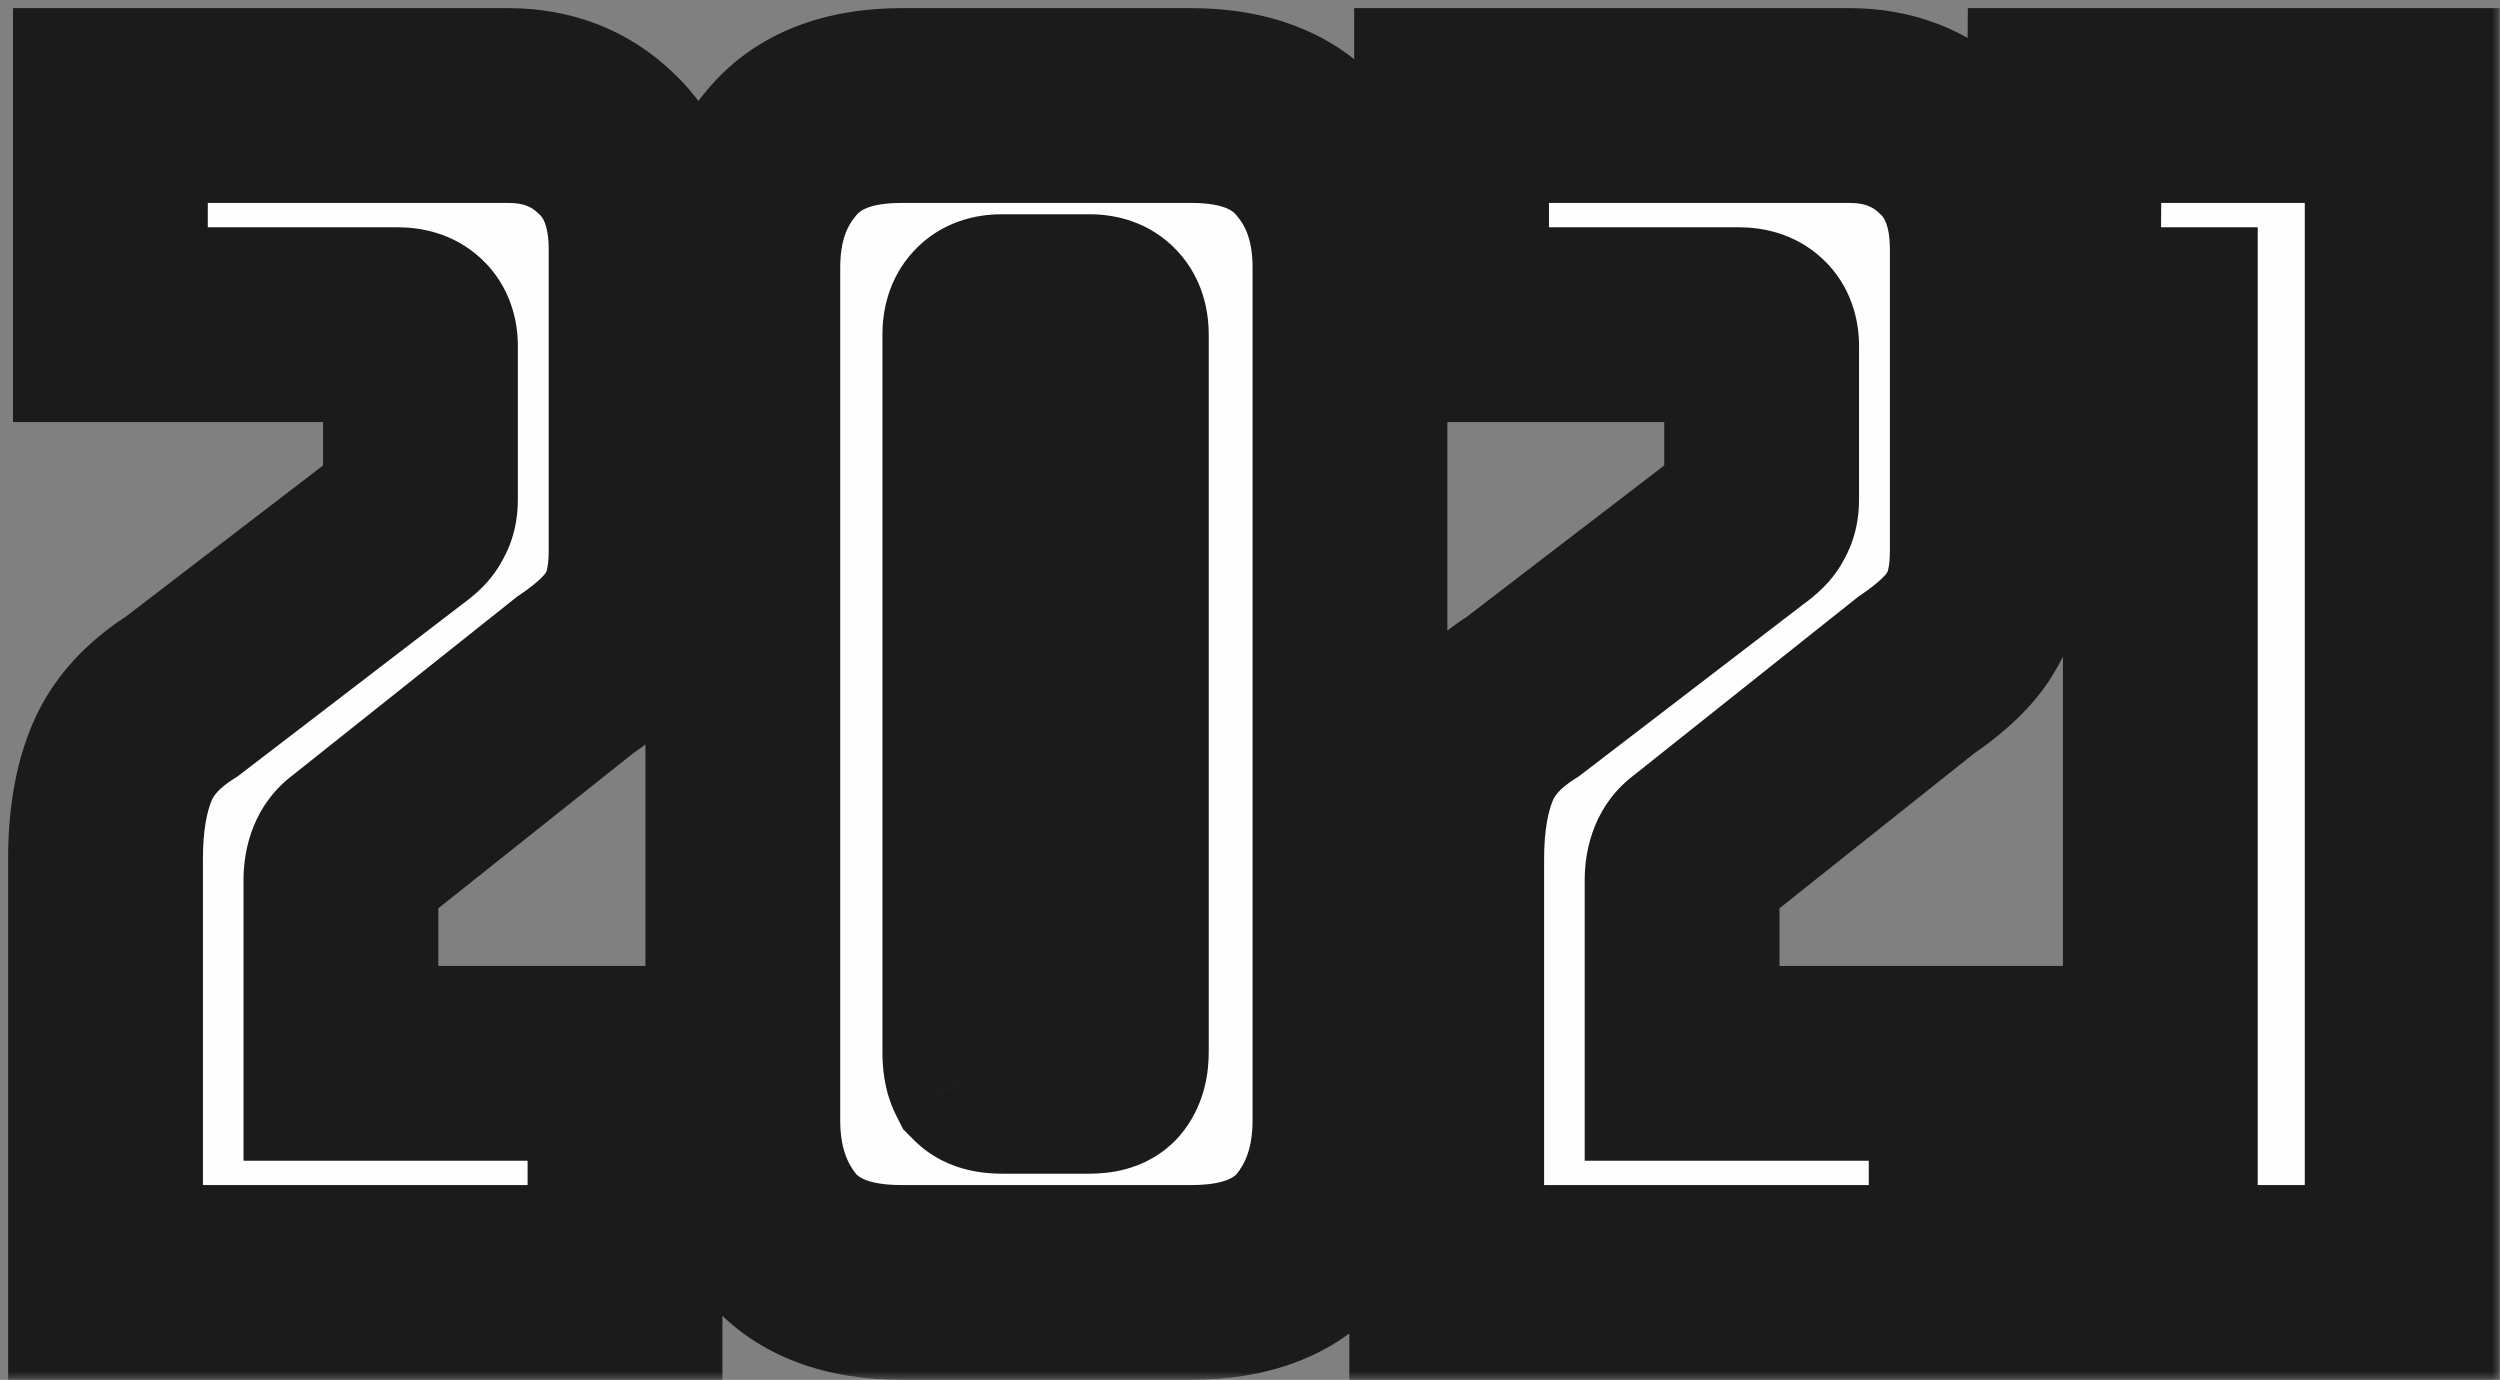 <?xml version="1.0" encoding="UTF-8"?> <svg xmlns="http://www.w3.org/2000/svg" width="154" height="85" viewBox="0 0 154 85" fill="none"><rect x="0" y="0" width="154" height="85" fill="#808080" stroke="none"/><mask id="path-1-outside-1_2901_156" maskUnits="userSpaceOnUse" x="0" y="0" width="154" height="85" fill="black"><rect fill="white" width="154" height="85"></rect><path d="M39.8 33.9C39.8 35.767 39.467 37.233 38.8 38.3C38.2 39.367 37.067 40.467 35.4 41.6L21.7 52.5C21.233 52.833 21 53.4 21 54.2V65.5H38.5V79H6.5V52.9C6.5 50.567 6.833 48.6 7.5 47C8.167 45.4 9.4 44.033 11.2 42.9L24.9 32.4C25.367 32.067 25.633 31.8 25.7 31.6C25.833 31.4 25.9 31.133 25.9 30.8V21.3C25.9 20.433 25.433 20 24.5 20H6.8V6.5H31.3C33.7 6.5 35.7 7.267 37.3 8.8C38.967 10.333 39.8 12.533 39.8 15.4V33.9ZM61.658 19.2C60.791 19.2 60.358 19.667 60.358 20.6V64.8C60.358 65.333 60.425 65.733 60.558 66C60.758 66.2 61.158 66.3 61.758 66.3H67.058C67.658 66.3 68.025 66.2 68.158 66C68.358 65.733 68.458 65.333 68.458 64.8V20.6C68.458 19.667 68.025 19.2 67.158 19.2H61.658ZM45.758 16.5C45.758 13.633 46.558 11.267 48.158 9.4C49.758 7.467 52.224 6.5 55.558 6.5H73.358C76.691 6.5 79.158 7.467 80.758 9.4C82.358 11.267 83.158 13.633 83.158 16.5V69C83.158 71.867 82.358 74.267 80.758 76.2C79.158 78.067 76.691 79 73.358 79H55.558C52.224 79 49.758 78.067 48.158 76.2C46.558 74.267 45.758 71.867 45.758 69V16.5ZM122.417 33.9C122.417 35.767 122.084 37.233 121.417 38.3C120.817 39.367 119.684 40.467 118.017 41.6L104.317 52.5C103.851 52.833 103.617 53.4 103.617 54.2V65.5H121.117V79H89.117V52.9C89.117 50.567 89.451 48.6 90.117 47C90.784 45.4 92.017 44.033 93.817 42.9L107.517 32.4C107.984 32.067 108.251 31.8 108.317 31.6C108.451 31.4 108.517 31.133 108.517 30.8V21.3C108.517 20.433 108.051 20 107.117 20H89.417V6.5H113.917C116.317 6.5 118.317 7.267 119.917 8.8C121.584 10.333 122.417 12.533 122.417 15.4V33.9ZM127.175 6.5H147.975V79H133.075V20H127.075L127.175 6.5Z"></path></mask><path d="M39.8 33.9C39.8 35.767 39.467 37.233 38.8 38.3C38.2 39.367 37.067 40.467 35.4 41.6L21.7 52.5C21.233 52.833 21 53.4 21 54.2V65.5H38.5V79H6.5V52.9C6.5 50.567 6.833 48.6 7.5 47C8.167 45.4 9.4 44.033 11.2 42.9L24.9 32.4C25.367 32.067 25.633 31.8 25.7 31.6C25.833 31.4 25.9 31.133 25.9 30.8V21.3C25.9 20.433 25.433 20 24.5 20H6.8V6.5H31.3C33.7 6.5 35.7 7.267 37.3 8.8C38.967 10.333 39.8 12.533 39.8 15.4V33.9ZM61.658 19.2C60.791 19.2 60.358 19.667 60.358 20.6V64.8C60.358 65.333 60.425 65.733 60.558 66C60.758 66.2 61.158 66.3 61.758 66.3H67.058C67.658 66.3 68.025 66.2 68.158 66C68.358 65.733 68.458 65.333 68.458 64.8V20.6C68.458 19.667 68.025 19.2 67.158 19.2H61.658ZM45.758 16.5C45.758 13.633 46.558 11.267 48.158 9.4C49.758 7.467 52.224 6.5 55.558 6.5H73.358C76.691 6.5 79.158 7.467 80.758 9.4C82.358 11.267 83.158 13.633 83.158 16.5V69C83.158 71.867 82.358 74.267 80.758 76.2C79.158 78.067 76.691 79 73.358 79H55.558C52.224 79 49.758 78.067 48.158 76.2C46.558 74.267 45.758 71.867 45.758 69V16.5ZM122.417 33.9C122.417 35.767 122.084 37.233 121.417 38.3C120.817 39.367 119.684 40.467 118.017 41.6L104.317 52.5C103.851 52.833 103.617 53.4 103.617 54.2V65.5H121.117V79H89.117V52.9C89.117 50.567 89.451 48.6 90.117 47C90.784 45.4 92.017 44.033 93.817 42.9L107.517 32.4C107.984 32.067 108.251 31.8 108.317 31.6C108.451 31.4 108.517 31.133 108.517 30.8V21.3C108.517 20.433 108.051 20 107.117 20H89.417V6.5H113.917C116.317 6.5 118.317 7.267 119.917 8.8C121.584 10.333 122.417 12.533 122.417 15.4V33.9ZM127.175 6.5H147.975V79H133.075V20H127.075L127.175 6.5Z" fill="#FEFEFE"></path><path d="M38.8 38.3L33.712 35.12L33.639 35.238L33.571 35.358L38.8 38.3ZM35.4 41.6L32.026 36.638L31.84 36.765L31.664 36.905L35.4 41.6ZM21.7 52.5L25.187 57.382L25.314 57.292L25.436 57.195L21.7 52.5ZM21 65.5H15V71.5H21V65.5ZM38.5 65.5H44.5V59.5H38.5V65.5ZM38.5 79V85H44.5V79H38.5ZM6.5 79H0.5V85H6.5V79ZM7.5 47L1.962 44.692L1.962 44.692L7.5 47ZM11.2 42.9L14.397 47.977L14.631 47.83L14.85 47.662L11.2 42.9ZM24.9 32.4L21.413 27.518L21.33 27.576L21.25 27.638L24.9 32.4ZM25.7 31.6L20.708 28.272L20.262 28.94L20.008 29.703L25.7 31.6ZM6.8 20H0.8V26H6.8V20ZM6.8 6.5V0.5H0.8V6.5H6.8ZM37.3 8.8L33.149 13.132L33.193 13.174L33.238 13.216L37.3 8.8ZM33.8 33.9C33.8 34.488 33.746 34.863 33.699 35.07C33.653 35.273 33.627 35.255 33.712 35.12L43.888 41.48C45.373 39.104 45.8 36.382 45.8 33.9H33.8ZM33.571 35.358C33.622 35.268 33.587 35.361 33.321 35.62C33.06 35.873 32.647 36.216 32.026 36.638L38.774 46.562C40.77 45.204 42.773 43.476 44.029 41.242L33.571 35.358ZM31.664 36.905L17.964 47.805L25.436 57.195L39.136 46.295L31.664 36.905ZM18.213 47.618C15.601 49.483 15 52.286 15 54.2H27C27 54.356 26.981 54.834 26.723 55.459C26.441 56.144 25.935 56.849 25.187 57.382L18.213 47.618ZM15 54.2V65.5H27V54.2H15ZM21 71.5H38.5V59.5H21V71.5ZM32.5 65.5V79H44.5V65.5H32.5ZM38.5 73H6.5V85H38.5V73ZM12.5 79V52.9H0.5V79H12.5ZM12.5 52.9C12.5 51.1 12.762 49.971 13.039 49.308L1.962 44.692C0.904 47.229 0.5 50.033 0.5 52.9H12.5ZM13.039 49.308C13.13 49.088 13.403 48.603 14.397 47.977L8.003 37.823C5.397 39.464 3.203 41.712 1.962 44.692L13.039 49.308ZM14.85 47.662L28.55 37.162L21.25 27.638L7.55 38.138L14.85 47.662ZM28.387 37.282C28.767 37.012 29.239 36.647 29.693 36.193C30.043 35.843 30.916 34.927 31.392 33.497L20.008 29.703C20.235 29.023 20.54 28.541 20.73 28.275C20.93 27.996 21.109 27.806 21.207 27.707C21.395 27.52 21.5 27.455 21.413 27.518L28.387 37.282ZM30.692 34.928C31.692 33.429 31.9 31.875 31.9 30.8H19.9C19.9 30.392 19.975 29.371 20.708 28.272L30.692 34.928ZM31.9 30.8V21.3H19.9V30.8H31.9ZM31.9 21.3C31.9 19.823 31.482 17.645 29.633 15.928C27.868 14.289 25.786 14 24.5 14V26C24.148 26 22.766 25.927 21.467 24.722C20.085 23.438 19.9 21.91 19.9 21.3H31.9ZM24.5 14H6.8V26H24.5V14ZM12.8 20V6.5H0.8V20H12.8ZM6.8 12.5H31.3V0.5H6.8V12.5ZM31.3 12.5C32.294 12.5 32.763 12.763 33.149 13.132L41.451 4.468C38.637 1.771 35.106 0.5 31.3 0.5V12.5ZM33.238 13.216C33.358 13.326 33.8 13.736 33.8 15.4H45.8C45.8 11.331 44.575 7.34 41.362 4.384L33.238 13.216ZM33.8 15.4V33.9H45.8V15.4H33.8ZM60.558 66L55.191 68.683L55.627 69.554L56.315 70.243L60.558 66ZM68.158 66L63.358 62.4L63.258 62.533L63.166 62.672L68.158 66ZM48.158 9.4L52.713 13.305L52.747 13.265L52.78 13.225L48.158 9.4ZM80.758 9.4L76.135 13.225L76.168 13.265L76.202 13.305L80.758 9.4ZM80.758 76.2L85.313 80.105L85.347 80.065L85.38 80.025L80.758 76.2ZM48.158 76.2L43.535 80.025L43.569 80.065L43.602 80.105L48.158 76.2ZM61.658 13.2C60.181 13.2 58.003 13.618 56.286 15.467C54.647 17.232 54.358 19.314 54.358 20.6H66.358C66.358 20.952 66.285 22.334 65.08 23.633C63.796 25.015 62.268 25.2 61.658 25.2V13.2ZM54.358 20.6V64.8H66.358V20.6H54.358ZM54.358 64.8C54.358 65.64 54.431 67.163 55.191 68.683L65.924 63.317C66.202 63.872 66.294 64.321 66.326 64.514C66.361 64.723 66.358 64.833 66.358 64.8H54.358ZM56.315 70.243C57.458 71.386 58.751 71.846 59.553 72.046C60.39 72.255 61.168 72.3 61.758 72.3V60.3C61.77 60.3 61.835 60.3 61.942 60.311C62.047 60.321 62.228 60.345 62.463 60.404C62.864 60.505 63.857 60.814 64.8 61.757L56.315 70.243ZM61.758 72.3H67.058V60.3H61.758V72.3ZM67.058 72.3C67.621 72.3 68.456 72.26 69.362 72.014C70.172 71.793 71.927 71.163 73.15 69.328L63.166 62.672C64.256 61.036 65.76 60.557 66.204 60.436C66.5 60.356 66.727 60.325 66.847 60.313C66.972 60.3 67.047 60.3 67.058 60.3V72.3ZM72.958 69.6C74.28 67.837 74.458 65.91 74.458 64.8H62.458C62.458 64.711 62.464 64.436 62.562 64.045C62.661 63.647 62.879 63.039 63.358 62.4L72.958 69.6ZM74.458 64.8V20.6H62.458V64.8H74.458ZM74.458 20.6C74.458 19.314 74.168 17.232 72.53 15.467C70.813 13.618 68.635 13.2 67.158 13.2V25.2C66.547 25.2 65.019 25.015 63.736 23.633C62.531 22.334 62.458 20.952 62.458 20.6H74.458ZM67.158 13.2H61.658V25.2H67.158V13.2ZM51.758 16.5C51.758 14.815 52.197 13.907 52.713 13.305L43.602 5.495C40.919 8.626 39.758 12.452 39.758 16.5H51.758ZM52.78 13.225C52.894 13.088 53.386 12.5 55.558 12.5V0.5C51.063 0.5 46.622 1.845 43.535 5.575L52.78 13.225ZM55.558 12.5H73.358V0.5H55.558V12.5ZM73.358 12.5C75.53 12.5 76.022 13.088 76.135 13.225L85.38 5.575C82.293 1.845 77.853 0.5 73.358 0.5V12.5ZM76.202 13.305C76.719 13.907 77.158 14.815 77.158 16.5H89.158C89.158 12.452 87.997 8.626 85.313 5.495L76.202 13.305ZM77.158 16.5V69H89.158V16.5H77.158ZM77.158 69C77.158 70.68 76.72 71.669 76.135 72.375L85.38 80.025C87.996 76.865 89.158 73.053 89.158 69H77.158ZM76.202 72.295C76.109 72.404 75.596 73 73.358 73V85C77.786 85 82.206 83.73 85.313 80.105L76.202 72.295ZM73.358 73H55.558V85H73.358V73ZM55.558 73C53.32 73 52.806 72.404 52.713 72.295L43.602 80.105C46.709 83.73 51.129 85 55.558 85V73ZM52.78 72.375C52.196 71.669 51.758 70.68 51.758 69H39.758C39.758 73.053 40.92 76.865 43.535 80.025L52.78 72.375ZM51.758 69V16.5H39.758V69H51.758ZM121.417 38.3L116.329 35.12L116.256 35.238L116.188 35.358L121.417 38.3ZM118.017 41.6L114.643 36.638L114.457 36.765L114.282 36.905L118.017 41.6ZM104.317 52.5L107.805 57.382L107.931 57.292L108.053 57.195L104.317 52.5ZM103.617 65.5H97.617V71.5H103.617V65.5ZM121.117 65.5H127.117V59.5H121.117V65.5ZM121.117 79V85H127.117V79H121.117ZM89.117 79H83.117V85H89.117V79ZM90.117 47L84.579 44.692L84.579 44.692L90.117 47ZM93.817 42.9L97.014 47.977L97.248 47.83L97.467 47.662L93.817 42.9ZM107.517 32.4L104.03 27.518L103.948 27.576L103.867 27.638L107.517 32.4ZM108.317 31.6L103.325 28.272L102.879 28.94L102.625 29.703L108.317 31.6ZM89.417 20H83.417V26H89.417V20ZM89.417 6.5V0.5H83.417V6.5H89.417ZM119.917 8.8L115.766 13.132L115.81 13.174L115.855 13.216L119.917 8.8ZM116.417 33.9C116.417 34.488 116.364 34.863 116.316 35.07C116.27 35.273 116.245 35.255 116.329 35.12L126.505 41.48C127.99 39.104 128.417 36.382 128.417 33.9H116.417ZM116.188 35.358C116.239 35.268 116.204 35.361 115.938 35.62C115.678 35.873 115.264 36.216 114.643 36.638L121.391 46.562C123.387 45.204 125.39 43.476 126.647 41.242L116.188 35.358ZM114.282 36.905L100.582 47.805L108.053 57.195L121.753 46.295L114.282 36.905ZM100.83 47.618C98.218 49.483 97.617 52.286 97.617 54.2H109.617C109.617 54.356 109.598 54.834 109.34 55.459C109.058 56.144 108.552 56.849 107.805 57.382L100.83 47.618ZM97.617 54.2V65.5H109.617V54.2H97.617ZM103.617 71.5H121.117V59.5H103.617V71.5ZM115.117 65.5V79H127.117V65.5H115.117ZM121.117 73H89.117V85H121.117V73ZM95.117 79V52.9H83.117V79H95.117ZM95.117 52.9C95.117 51.1 95.379 49.971 95.656 49.308L84.579 44.692C83.522 47.229 83.117 50.033 83.117 52.9H95.117ZM95.656 49.308C95.747 49.088 96.02 48.603 97.014 47.977L90.62 37.823C88.014 39.464 85.82 41.712 84.579 44.692L95.656 49.308ZM97.467 47.662L111.167 37.162L103.867 27.638L90.167 38.138L97.467 47.662ZM111.005 37.282C111.384 37.012 111.856 36.647 112.31 36.193C112.66 35.843 113.533 34.927 114.009 33.497L102.625 29.703C102.852 29.023 103.157 28.541 103.347 28.275C103.547 27.996 103.726 27.806 103.825 27.707C104.012 27.52 104.117 27.455 104.03 27.518L111.005 37.282ZM113.309 34.928C114.309 33.429 114.517 31.875 114.517 30.8H102.517C102.517 30.392 102.592 29.371 103.325 28.272L113.309 34.928ZM114.517 30.8V21.3H102.517V30.8H114.517ZM114.517 21.3C114.517 19.823 114.099 17.645 112.25 15.928C110.485 14.289 108.403 14 107.117 14V26C106.765 26 105.383 25.927 104.084 24.722C102.702 23.438 102.517 21.91 102.517 21.3H114.517ZM107.117 14H89.417V26H107.117V14ZM95.417 20V6.5H83.417V20H95.417ZM89.417 12.5H113.917V0.5H89.417V12.5ZM113.917 12.5C114.911 12.5 115.38 12.763 115.766 13.132L124.069 4.468C121.254 1.771 117.724 0.5 113.917 0.5V12.5ZM115.855 13.216C115.975 13.326 116.417 13.736 116.417 15.4H128.417C128.417 11.331 127.192 7.34 123.98 4.384L115.855 13.216ZM116.417 15.4V33.9H128.417V15.4H116.417ZM127.175 6.5V0.5H121.219L121.175 6.456L127.175 6.5ZM147.975 6.5H153.975V0.5H147.975V6.5ZM147.975 79V85H153.975V79H147.975ZM133.075 79H127.075V85H133.075V79ZM133.075 20H139.075V14H133.075V20ZM127.075 20L121.075 19.956L121.03 26H127.075V20ZM127.175 12.5H147.975V0.5H127.175V12.5ZM141.975 6.5V79H153.975V6.5H141.975ZM147.975 73H133.075V85H147.975V73ZM139.075 79V20H127.075V79H139.075ZM133.075 14H127.075V26H133.075V14ZM133.075 20.044L133.175 6.544L121.175 6.456L121.075 19.956L133.075 20.044Z" fill="#1B1B1B" mask="url(#path-1-outside-1_2901_156)"></path></svg> 
